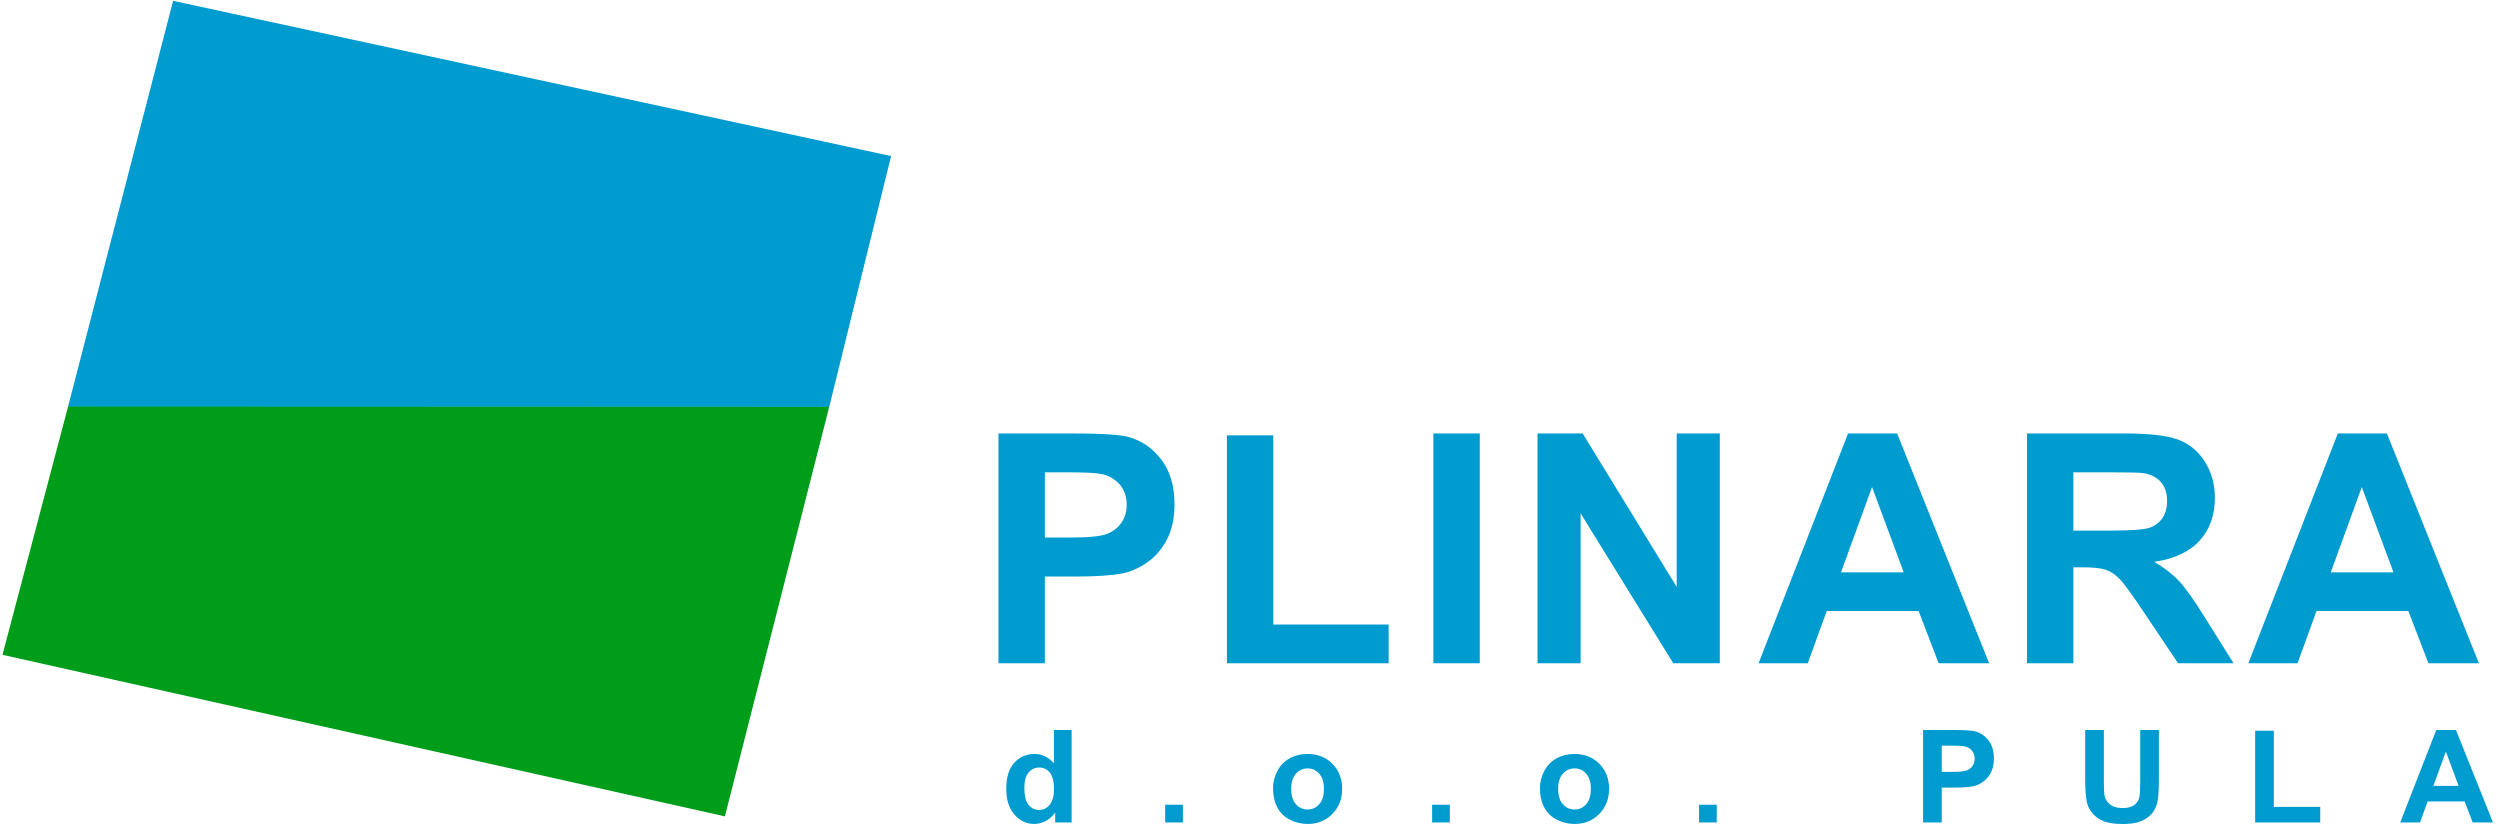 <?xml version="1.0" encoding="UTF-8"?>
<svg width="177px" height="59px" viewBox="0 0 177 59" version="1.1" xmlns="http://www.w3.org/2000/svg" xmlns:xlink="http://www.w3.org/1999/xlink">
    <!-- Generator: Sketch 48.2 (47327) - http://www.bohemiancoding.com/sketch -->
    <title>Logo</title>
    <desc>Created with Sketch.</desc>
    <defs></defs>
    <g id="Homepage" stroke="none" stroke-width="1" fill="none" fill-rule="evenodd" transform="translate(-103, -46)">
        <g id="Logo" transform="translate(103, 46)">
            <path d="M70.692,46.957 L70.692,30.688 L75.963,30.688 C77.961,30.688 79.263,30.769 79.87,30.932 C80.802,31.176 81.582,31.707 82.211,32.525 C82.84,33.342 83.154,34.398 83.154,35.693 C83.154,36.692 82.973,37.531 82.611,38.212 C82.248,38.893 81.788,39.427 81.229,39.816 C80.67,40.204 80.103,40.461 79.526,40.587 C78.741,40.742 77.606,40.82 76.119,40.82 L73.977,40.82 L73.977,46.957 L70.692,46.957 Z M73.977,33.44 L73.977,38.057 L75.775,38.057 C77.069,38.057 77.935,37.972 78.371,37.801 C78.808,37.631 79.15,37.365 79.398,37.002 C79.646,36.64 79.77,36.218 79.77,35.737 C79.77,35.145 79.596,34.657 79.248,34.272 C78.9,33.888 78.46,33.647 77.928,33.551 C77.535,33.477 76.748,33.44 75.564,33.44 L73.977,33.44 Z M86.865,46.957 L86.865,30.821 L90.149,30.821 L90.149,44.216 L98.317,44.216 L98.317,46.957 L86.865,46.957 Z M101.483,46.957 L101.483,30.688 L104.768,30.688 L104.768,46.957 L101.483,46.957 Z M108.856,46.957 L108.856,30.688 L112.052,30.688 L118.71,41.552 L118.71,30.688 L121.762,30.688 L121.762,46.957 L118.466,46.957 L111.908,36.348 L111.908,46.957 L108.856,46.957 Z M140.831,46.957 L137.257,46.957 L135.837,43.261 L129.334,43.261 L127.991,46.957 L124.507,46.957 L130.843,30.688 L134.317,30.688 L140.831,46.957 Z M134.783,40.52 L132.541,34.483 L130.344,40.52 L134.783,40.52 Z M143.509,46.957 L143.509,30.688 L150.423,30.688 C152.161,30.688 153.424,30.834 154.212,31.126 C155,31.419 155.631,31.938 156.104,32.686 C156.578,33.433 156.815,34.287 156.815,35.249 C156.815,36.47 156.456,37.478 155.738,38.273 C155.02,39.068 153.948,39.57 152.52,39.777 C153.23,40.191 153.816,40.646 154.279,41.142 C154.741,41.637 155.365,42.518 156.149,43.783 L158.135,46.957 L154.207,46.957 L151.832,43.417 C150.988,42.151 150.411,41.354 150.101,41.025 C149.79,40.696 149.461,40.47 149.113,40.348 C148.765,40.226 148.214,40.165 147.46,40.165 L146.794,40.165 L146.794,46.957 L143.509,46.957 Z M146.794,37.568 L149.224,37.568 C150.8,37.568 151.784,37.502 152.176,37.369 C152.568,37.235 152.875,37.006 153.097,36.681 C153.319,36.355 153.43,35.948 153.43,35.46 C153.43,34.912 153.284,34.47 152.992,34.134 C152.699,33.797 152.287,33.584 151.754,33.496 C151.488,33.459 150.689,33.44 149.357,33.44 L146.794,33.44 L146.794,37.568 Z M175.506,46.957 L171.933,46.957 L170.512,43.261 L164.009,43.261 L162.667,46.957 L159.182,46.957 L165.519,30.688 L168.992,30.688 L175.506,46.957 Z M169.458,40.52 L167.216,34.483 L165.019,40.52 L169.458,40.52 Z" id="PLINARA" fill="#009CD0"></path>
            <path d="M75.872,58.229 L74.707,58.229 L74.707,57.532 C74.513,57.803 74.285,58.005 74.021,58.137 C73.758,58.27 73.492,58.336 73.225,58.336 C72.68,58.336 72.213,58.116 71.825,57.677 C71.437,57.238 71.242,56.626 71.242,55.84 C71.242,55.037 71.431,54.426 71.809,54.008 C72.187,53.59 72.665,53.38 73.242,53.38 C73.772,53.38 74.23,53.601 74.617,54.041 L74.617,51.684 L75.872,51.684 L75.872,58.229 Z M72.524,55.756 C72.524,56.262 72.594,56.628 72.733,56.854 C72.936,57.181 73.219,57.345 73.582,57.345 C73.87,57.345 74.116,57.222 74.318,56.977 C74.521,56.731 74.622,56.364 74.622,55.876 C74.622,55.331 74.524,54.939 74.327,54.7 C74.131,54.46 73.879,54.34 73.573,54.34 C73.275,54.34 73.026,54.459 72.825,54.695 C72.624,54.932 72.524,55.285 72.524,55.756 Z M82.495,58.229 L82.495,56.974 L83.75,56.974 L83.75,58.229 L82.495,58.229 Z M90.132,55.791 C90.132,55.375 90.235,54.971 90.44,54.581 C90.645,54.192 90.936,53.894 91.313,53.689 C91.689,53.483 92.11,53.38 92.574,53.38 C93.291,53.38 93.879,53.613 94.337,54.079 C94.796,54.545 95.025,55.133 95.025,55.845 C95.025,56.562 94.794,57.157 94.331,57.628 C93.868,58.1 93.285,58.336 92.583,58.336 C92.148,58.336 91.734,58.238 91.34,58.041 C90.945,57.845 90.645,57.557 90.44,57.177 C90.235,56.798 90.132,56.336 90.132,55.791 Z M91.418,55.858 C91.418,56.328 91.529,56.689 91.752,56.939 C91.976,57.189 92.251,57.314 92.578,57.314 C92.906,57.314 93.18,57.189 93.402,56.939 C93.624,56.689 93.735,56.326 93.735,55.849 C93.735,55.385 93.624,55.028 93.402,54.778 C93.18,54.528 92.906,54.403 92.578,54.403 C92.251,54.403 91.976,54.528 91.752,54.778 C91.529,55.028 91.418,55.388 91.418,55.858 Z M101.394,58.229 L101.394,56.974 L102.648,56.974 L102.648,58.229 L101.394,58.229 Z M109.03,55.791 C109.03,55.375 109.133,54.971 109.338,54.581 C109.544,54.192 109.835,53.894 110.211,53.689 C110.588,53.483 111.008,53.38 111.472,53.38 C112.19,53.38 112.778,53.613 113.236,54.079 C113.694,54.545 113.923,55.133 113.923,55.845 C113.923,56.562 113.692,57.157 113.229,57.628 C112.766,58.1 112.184,58.336 111.481,58.336 C111.047,58.336 110.632,58.238 110.238,58.041 C109.844,57.845 109.544,57.557 109.338,57.177 C109.133,56.798 109.03,56.336 109.03,55.791 Z M110.316,55.858 C110.316,56.328 110.428,56.689 110.651,56.939 C110.874,57.189 111.15,57.314 111.477,57.314 C111.804,57.314 112.079,57.189 112.301,56.939 C112.522,56.689 112.633,56.326 112.633,55.849 C112.633,55.385 112.522,55.028 112.301,54.778 C112.079,54.528 111.804,54.403 111.477,54.403 C111.15,54.403 110.874,54.528 110.651,54.778 C110.428,55.028 110.316,55.388 110.316,55.858 Z M120.292,58.229 L120.292,56.974 L121.547,56.974 L121.547,58.229 L120.292,58.229 Z M136.155,58.229 L136.155,51.684 L138.276,51.684 C139.079,51.684 139.603,51.717 139.847,51.782 C140.222,51.88 140.536,52.094 140.789,52.423 C141.042,52.752 141.168,53.177 141.168,53.697 C141.168,54.099 141.096,54.437 140.95,54.711 C140.804,54.985 140.619,55.2 140.394,55.356 C140.169,55.512 139.941,55.616 139.709,55.666 C139.393,55.729 138.936,55.76 138.338,55.76 L137.476,55.76 L137.476,58.229 L136.155,58.229 Z M137.476,52.791 L137.476,54.648 L138.2,54.648 C138.72,54.648 139.069,54.614 139.244,54.546 C139.42,54.477 139.558,54.37 139.657,54.224 C139.757,54.078 139.807,53.909 139.807,53.715 C139.807,53.477 139.737,53.281 139.597,53.126 C139.457,52.971 139.28,52.874 139.066,52.836 C138.908,52.806 138.591,52.791 138.115,52.791 L137.476,52.791 Z M147.631,51.684 L148.953,51.684 L148.953,55.229 C148.953,55.791 148.969,56.156 149.002,56.323 C149.058,56.59 149.193,56.805 149.406,56.968 C149.618,57.13 149.909,57.211 150.278,57.211 C150.653,57.211 150.936,57.134 151.127,56.981 C151.317,56.828 151.432,56.64 151.47,56.416 C151.509,56.193 151.528,55.823 151.528,55.305 L151.528,51.684 L152.85,51.684 L152.85,55.122 C152.85,55.907 152.814,56.462 152.743,56.787 C152.671,57.111 152.54,57.385 152.348,57.608 C152.156,57.832 151.899,58.009 151.578,58.142 C151.256,58.274 150.837,58.34 150.319,58.34 C149.694,58.34 149.22,58.268 148.897,58.124 C148.574,57.98 148.319,57.792 148.131,57.561 C147.944,57.331 147.82,57.089 147.761,56.836 C147.674,56.461 147.631,55.907 147.631,55.175 L147.631,51.684 Z M159.665,58.229 L159.665,51.738 L160.987,51.738 L160.987,57.126 L164.272,57.126 L164.272,58.229 L159.665,58.229 Z M176.503,58.229 L175.066,58.229 L174.494,56.742 L171.878,56.742 L171.338,58.229 L169.936,58.229 L172.485,51.684 L173.882,51.684 L176.503,58.229 Z M174.07,55.639 L173.168,53.211 L172.284,55.639 L174.07,55.639 Z" id="d.o.o.-PULA" fill="#009CD0"></path>
            <polygon id="Path" fill="#009CD0" points="4.813 28.81 58.708 28.81 63.09 11.05 12.256 0.058"></polygon>
            <polygon id="Path-2" fill="#009D1A" points="4.82 28.784 0.175 46.361 51.323 57.8 58.709 28.806"></polygon>
        </g>
    </g>
</svg>